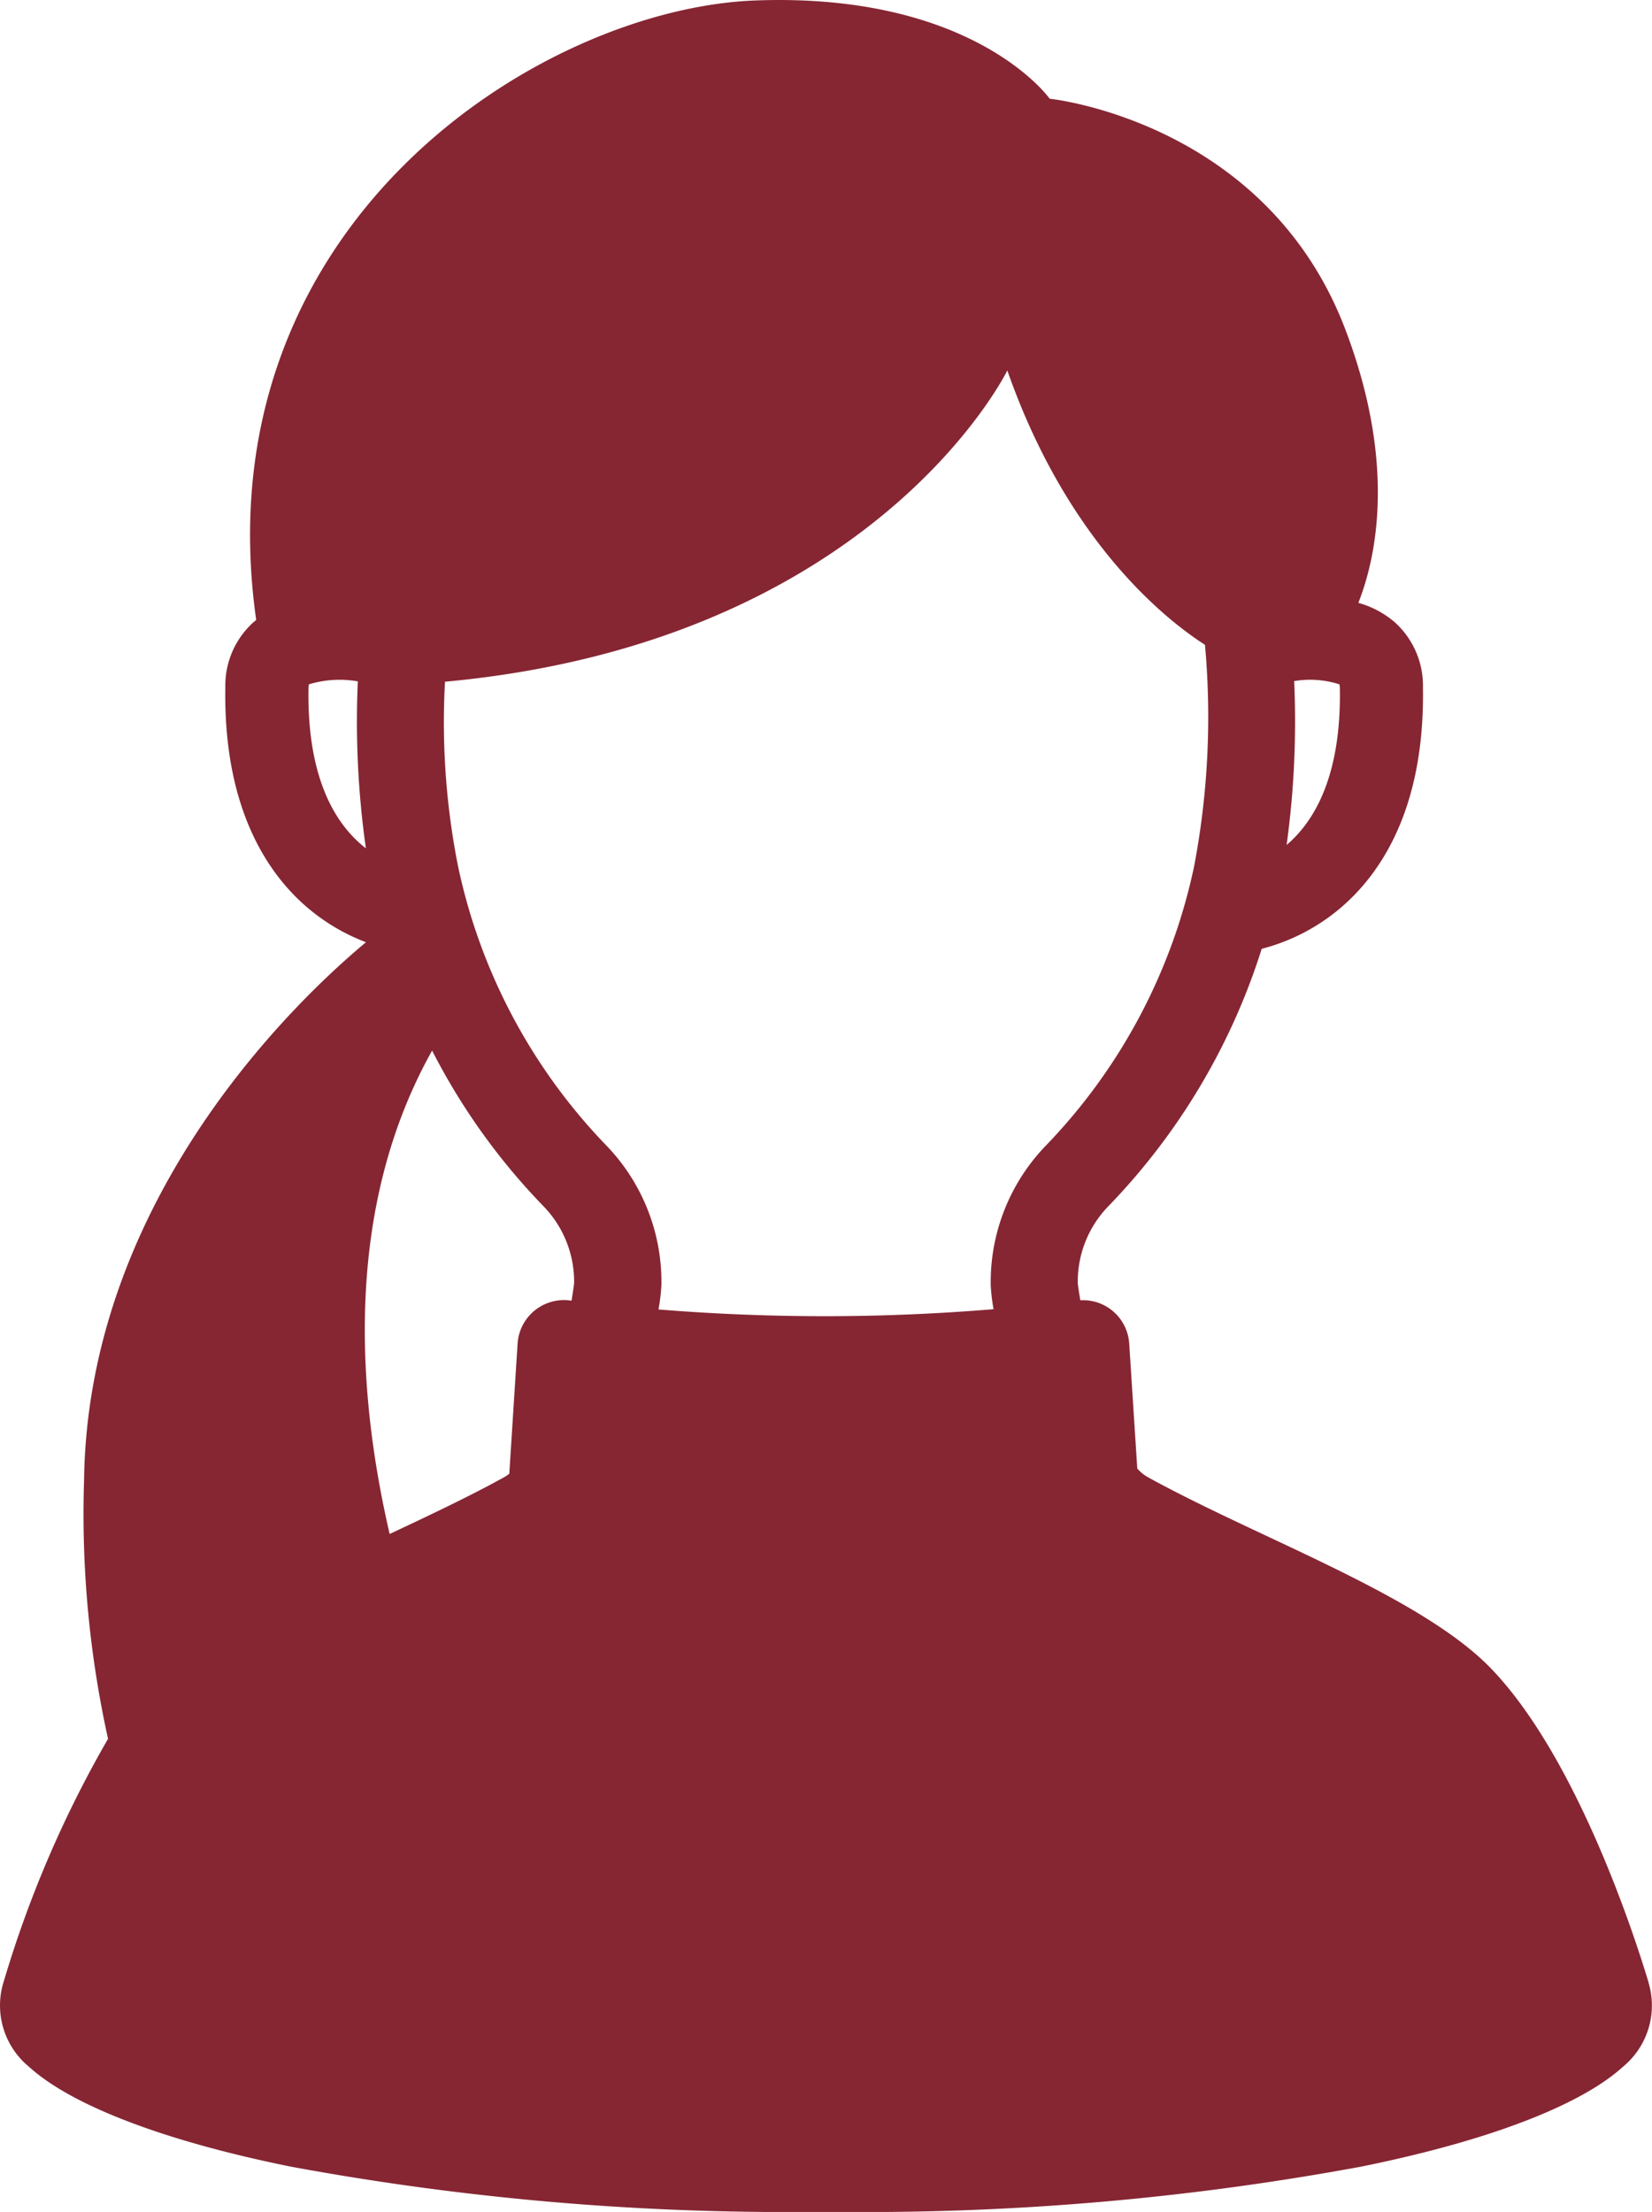 <svg xmlns="http://www.w3.org/2000/svg" xmlns:xlink="http://www.w3.org/1999/xlink" width="64.224" height="85.981" viewBox="0 0 64.224 85.981"><defs><clipPath id="a"><rect width="64.224" height="85.981" fill="#862633"/></clipPath></defs><g clip-path="url(#a)"><path d="M64.089,77.054l-.058-.19c-.6-1.961-2.809-8.622-6.057-12-1.856-1.929-5.365-3.578-8.762-5.174-1.589-.747-3.231-1.519-4.609-2.283a1.564,1.564,0,0,1-.39-.325L43.9,52.227A1.8,1.8,0,0,0,42,50.543c-.053-.3-.089-.542-.1-.669V49.8a4.2,4.2,0,0,1,1.189-2.912,25.357,25.357,0,0,0,5.962-10.006,7.693,7.693,0,0,0,2.9-1.454c1.581-1.268,3.449-3.809,3.368-8.712a3.313,3.313,0,0,0-1.1-2.532,3.661,3.661,0,0,0-1.411-.75c.7-1.774,1.48-5.4-.5-10.613-3.082-8.126-11.5-8.983-11.5-8.983S37.892-.3,29.36.018C21.014.334,7.782,8.72,9.96,24.1c-.033.027-.066.054-.1.082a3.312,3.312,0,0,0-1.1,2.532c-.081,4.9,1.787,7.444,3.368,8.712a7.742,7.742,0,0,0,2.1,1.2C11.71,38.719,3.406,46.46,3.268,57.548A40.527,40.527,0,0,0,4.2,67.59,43.645,43.645,0,0,0,.193,76.864l-.058.19a3.082,3.082,0,0,0,.915,3.218l.15.131c1.693,1.486,5.281,2.841,10.1,3.816a105.941,105.941,0,0,0,20.14,1.762h1.346a105.908,105.908,0,0,0,20.134-1.762c4.821-.975,8.409-2.33,10.1-3.815l.15-.131a3.082,3.082,0,0,0,.915-3.219M50.313,26.475a3.716,3.716,0,0,1,1.757.126.665.665,0,0,1,.019.165c.056,3.409-1,5.17-2.07,6.079a35.265,35.265,0,0,0,.294-6.37m-38.321.291a.681.681,0,0,1,.019-.165,4.083,4.083,0,0,1,1.9-.115,35,35,0,0,0,.314,6.49c-1.12-.867-2.291-2.629-2.232-6.21M17.3,26.5c16.725-1.549,21.861-12.1,21.861-12.1,2.359,6.74,6.238,9.739,7.684,10.665a31.047,31.047,0,0,1-.424,8.62,22.241,22.241,0,0,1-5.76,10.844,7.635,7.635,0,0,0-2.146,5.287v.119a7.228,7.228,0,0,0,.111.955A79.629,79.629,0,0,1,25.6,50.9a7.321,7.321,0,0,0,.114-.971v-.119a7.633,7.633,0,0,0-2.145-5.287,22.24,22.24,0,0,1-5.76-10.844A28.676,28.676,0,0,1,17.3,26.5m-.5,14.34a25.059,25.059,0,0,0,4.33,6.049A4.213,4.213,0,0,1,22.32,49.8v.057c-.011.134-.049.383-.1.7H22.2a1.807,1.807,0,0,0-2.078,1.671L19.8,57.283a1.3,1.3,0,0,1-.181.127c-1.34.743-2.926,1.492-4.471,2.218C13.84,53.976,13.413,46.882,16.8,40.836" transform="translate(0 0)" fill="#862633"/></g></svg>